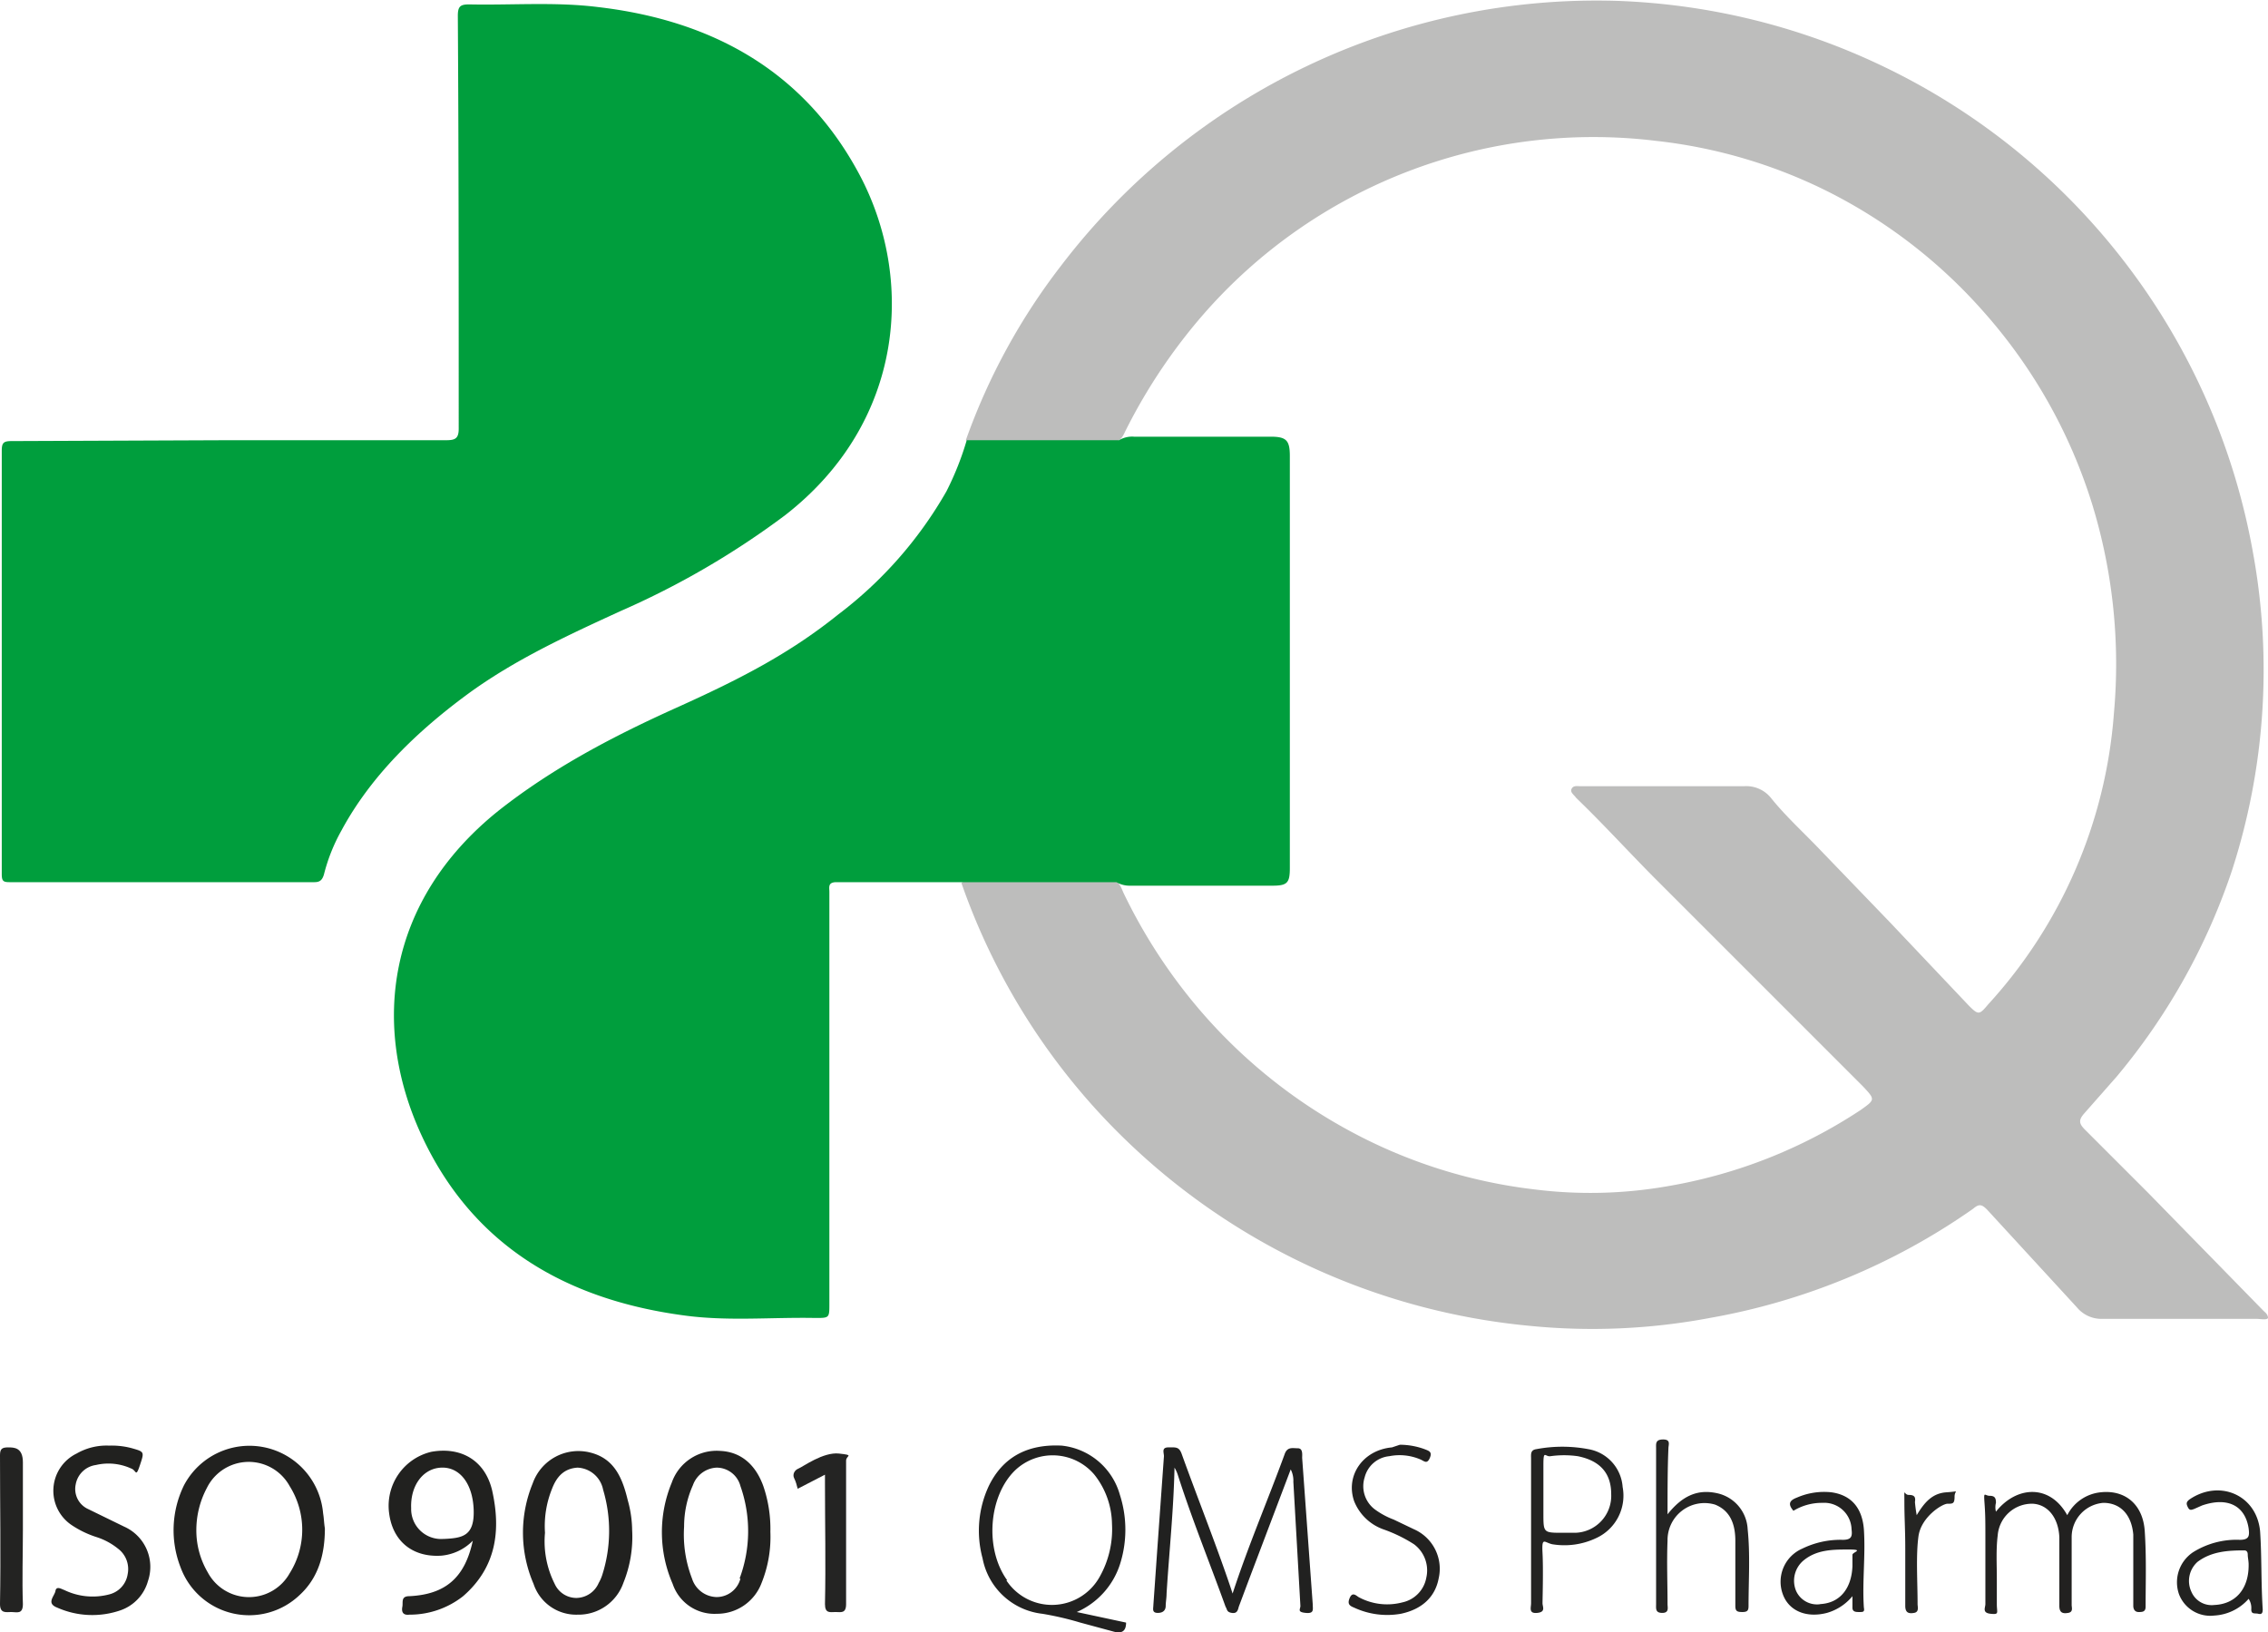 <svg id="Ebene_1" data-name="Ebene 1" xmlns="http://www.w3.org/2000/svg" viewBox="0 0 257.6 185.4"><defs><style>.cls-1{fill:#bdbdbc;}.cls-2{fill:#009e3d;}.cls-3{fill:#212120;}.cls-4{fill:#21211f;}.cls-5{fill:#222120;}.cls-6{fill:#242423;}.cls-7{fill:#232322;}.cls-8{fill:#252523;}.cls-9{fill:#222220;}</style></defs><title>iso9001</title><path class="cls-1" d="M332.4,236.2a71.5,71.5,0,0,1,10.8-19.8,76.5,76.5,0,0,1,63.2-30.1,76,76,0,0,1,29.9,7.3A76,76,0,0,1,478.6,249a74,74,0,0,1-2.4,36.1,72.1,72.1,0,0,1-13.1,23.4l-3.7,4.2c-.6.7-.6,1.1.1,1.8l7.2,7.2,13.1,13.4c.2.2.4.3.5.7s-.9.2-1.3.2H461.5a3.6,3.6,0,0,1-2.9-1.3l-10.2-11.1c-.6-.6-.9-.7-1.6-.1a74.6,74.6,0,0,1-29.9,12.4,72,72,0,0,1-20.4.9,76.3,76.3,0,0,1-49.5-24.8,74.9,74.9,0,0,1-15.1-25.5,1.4,1.4,0,0,1,1.2-.4H349c.8.2,1,.8,1.3,1.5a61.3,61.3,0,0,0,8.4,13,59.9,59.9,0,0,0,17.2,14,58.3,58.3,0,0,0,21.1,6.7,50.9,50.9,0,0,0,15.3-.4,57,57,0,0,0,21.7-8.6c1.7-1.2,1.7-1.2.3-2.7l-23.4-23.4c-3-3-5.9-6.2-9-9.2l-.2-.2c-.2-.3-.7-.6-.5-1s.6-.3,1-.3h18.6a3.6,3.6,0,0,1,3.1,1.4c1.7,2.1,3.7,3.9,5.6,5.9l7.9,8.2,8.9,9.4c1.1,1.1,1.2,1.1,2.2-.1a55,55,0,0,0,14.3-33.1,61.9,61.9,0,0,0-2.4-23.5,59.4,59.4,0,0,0-12.5-22.2A58.7,58.7,0,0,0,430,207.8a57.7,57.7,0,0,0-19.2-5.6A58.8,58.8,0,0,0,359.3,222a63.3,63.3,0,0,0-8.7,13c-.3.6-.5,1.2-1.2,1.4-2.2.2-4.5.1-6.7.1h-8.5A2.4,2.4,0,0,1,332.4,236.2Z" transform="translate(-222.7 -186.2)"/><path class="cls-2" d="M349.5,286.4H317.7c-1,0-.8.6-.8,1.1q0,23.4,0,46.8c0,1.6,0,1.6-1.6,1.6-5-.1-10,.4-15-.3-13.3-1.8-23.9-7.9-29.7-20.4s-4-26.7,8.7-36.9c6.2-4.9,13.1-8.5,20.2-11.7s12.8-6.1,18.4-10.6A46.3,46.3,0,0,0,330.2,242a33.5,33.5,0,0,0,2.3-5.8h17.3a2.9,2.9,0,0,1,1.7-.4H367c1.8,0,2.2.4,2.2,2.2q0,23.4,0,46.8c0,1.7-.3,2-2,2H351.1A3,3,0,0,1,349.5,286.4Z" transform="translate(-222.7 -186.2)"/><path class="cls-2" d="M248.8,236.2h24.6c1,0,1.4-.2,1.4-1.3,0-15.6,0-31.3-.1-46.9,0-1.1.3-1.3,1.3-1.3,4.9.1,9.8-.3,14.6.3,12.9,1.5,23.4,7.2,29.7,19s5.2,28.1-8.4,38.7a94,94,0,0,1-18.7,10.9c-6.1,2.8-12.2,5.6-17.6,9.6s-10.7,9-14.1,15.3a20.4,20.4,0,0,0-2,5c-.2.7-.5.9-1.1.9H223.8c-.7,0-.9-.1-.9-.9q0-24.1,0-48.1c0-.9.2-1.1,1.1-1.1Z" transform="translate(-222.7 -186.2)"/><path class="cls-3" d="M362.7,367.2c1.8-5.5,4-10.6,5.9-15.8.3-.9.9-.7,1.5-.7s.5.7.5,1.1c.4,5.5.8,11.1,1.2,16.6,0,.6.2,1.1-.8,1s-.6-.4-.6-.8q-.4-7.1-.8-14.1a2.8,2.8,0,0,0-.3-1.4l-4.7,12.4-1.2,3.2c-.1.4-.2.8-.8.7s-.5-.4-.7-.7c-1.8-5-3.8-9.9-5.4-14.9a3.8,3.8,0,0,0-.4-.9c-.1,4.8-.6,9.5-.9,14.3,0,.5-.1,1-.1,1.4s-.2.8-.9.8-.5-.5-.5-.9c.2-2.8.4-5.7.6-8.5s.4-5.6.6-8.4c0-.4-.3-1,.5-1s1.2-.1,1.5.7c1.8,5,3.8,10,5.5,15Z" transform="translate(-222.7 -186.2)"/><path class="cls-4" d="M235.1,350.4a8.8,8.8,0,0,1,2.6.3c1.4.4,1.4.4.9,1.9s-.4.6-1,.4a6.2,6.2,0,0,0-4-.4,2.7,2.7,0,0,0-2.3,2.2,2.5,2.5,0,0,0,1.4,2.8l4.1,2a5,5,0,0,1,2.7,6.2,4.9,4.9,0,0,1-3.1,3.3,9.8,9.8,0,0,1-7.2-.3c-1.3-.5-.3-1.3-.2-1.9s.7-.2,1-.1a7.4,7.4,0,0,0,5.1.5,2.8,2.8,0,0,0,2.1-2.3,2.9,2.9,0,0,0-1.1-2.9,7.5,7.5,0,0,0-2.4-1.3,11.2,11.2,0,0,1-2.9-1.4,4.7,4.7,0,0,1,.6-8.1A6.8,6.8,0,0,1,235.1,350.4Z" transform="translate(-222.7 -186.2)"/><path class="cls-5" d="M449.4,357.9c2.3-2.9,6.1-3.2,8.1.4a4.8,4.8,0,0,1,3.8-2.6c2.8-.3,4.8,1.4,5,4.4s.1,5.8.1,8.6c0,.6-.4.6-.8.6s-.6-.3-.6-.7c0-2.2,0-4.5,0-6.7,0-.5,0-1,0-1.4-.2-2.3-1.5-3.6-3.4-3.6a3.9,3.9,0,0,0-3.6,3.9c0,2.6,0,5.1,0,7.7,0,.3.2.8-.4.9s-1,0-1-.8,0-4.6,0-6.8c0-.3,0-.6,0-1-.1-2.2-1.3-3.7-3-3.8a3.9,3.9,0,0,0-4,3.6c-.2,1.6-.1,3.3-.1,4.9s0,1.9,0,2.9.3,1.2-.7,1.1-.6-.7-.6-1.1c0-2.4,0-4.7,0-7.1s0-3-.1-4.4,0-.8.6-.8.7.3.7.8A2,2,0,0,0,449.4,357.9Z" transform="translate(-222.7 -186.2)"/><path class="cls-6" d="M412.1,358.2c1.6-2,3.3-2.9,5.6-2.4a4.4,4.4,0,0,1,3.5,4.1c.3,2.9.1,5.8.1,8.7,0,.5-.1.7-.7.7s-.8-.1-.8-.7q0-3.7,0-7.4c0-2.2-.8-3.5-2.3-4.1a4.2,4.2,0,0,0-5.4,4.1c-.1,2.4,0,4.8,0,7.2,0,.4.2,1-.6,1s-.7-.5-.7-1q0-8.9,0-17.7c0-.5-.1-1,.8-1s.6.6.6,1C412.1,353,412.1,355.5,412.1,358.2Z" transform="translate(-222.7 -186.2)"/><path class="cls-6" d="M316.4,353.7l-3.1,1.6c-.1-.4-.2-.8-.4-1.2s0-.9.5-1.1,2.8-1.9,4.6-1.7.8.2.8.8c0,5.4,0,10.9,0,16.3,0,1.1-.6.9-1.2.9s-1.2.2-1.2-.9c.1-4.6,0-9.1,0-13.7C316.4,354.5,316.4,354.1,316.4,353.7Z" transform="translate(-222.7 -186.2)"/><path class="cls-7" d="M225.3,360c0,2.8-.1,5.6,0,8.4,0,1.2-.7.9-1.3.9s-1.3.2-1.3-.9c.1-5.6,0-11.3,0-16.9,0-.7.2-.9.9-.9s1.7,0,1.7,1.7S225.3,357.4,225.3,360Z" transform="translate(-222.7 -186.2)"/><path class="cls-5" d="M381.7,350.3a8.2,8.2,0,0,1,2.8.5c.5.2.9.3.6,1s-.6.4-1,.2a6,6,0,0,0-3.6-.4,3.2,3.2,0,0,0-2.8,2.4,3.3,3.3,0,0,0,1.1,3.6,8.8,8.8,0,0,0,2.2,1.2l2.3,1.1a4.9,4.9,0,0,1,2.8,5.6c-.4,2.1-1.9,3.5-4.3,4a8.9,8.9,0,0,1-5.3-.7c-.5-.2-.8-.4-.5-1.1s.7-.3,1-.1a6.8,6.8,0,0,0,5,.6,3.5,3.5,0,0,0,2.7-2.8,3.7,3.7,0,0,0-1.4-3.8,16.6,16.6,0,0,0-3.5-1.7,5.6,5.6,0,0,1-3.3-3.2c-1-2.9,1-5.8,4.3-6.1Z" transform="translate(-222.7 -186.2)"/><path class="cls-8" d="M440.4,358.3c.9-1.5,1.8-2.5,3.4-2.6s.9-.3.9.5-.2.8-.8.8-3,1.5-3.3,3.7-.1,5.1-.1,7.7c0,.3.2.9-.4,1s-1,0-1-.8,0-4.3,0-6.5-.1-3.5-.1-5.3-.1-.8.5-.8.8.2.7.8A15.2,15.2,0,0,0,440.4,358.3Z" transform="translate(-222.7 -186.2)"/><path class="cls-4" d="M259.4,358.1a8.4,8.4,0,0,0-15.8-3.2,11.6,11.6,0,0,0-.4,9.3,8.3,8.3,0,0,0,13.5,3.2c2.2-2,2.9-4.7,2.9-7.6C259.5,359.2,259.5,358.7,259.4,358.1Zm-3.8,6.8a5.3,5.3,0,0,1-9.3-.1,9.4,9.4,0,0,1-1.3-4.8,10.2,10.2,0,0,1,1.2-4.8,5.3,5.3,0,0,1,9.4-.2A9.3,9.3,0,0,1,255.6,364.9Z" transform="translate(-222.7 -186.2)"/><path class="cls-4" d="M309.4,355c-.9-2.5-2.6-3.9-4.9-4a5.4,5.4,0,0,0-5.5,3.6,14.7,14.7,0,0,0,.1,11.5,5,5,0,0,0,5,3.4,5.4,5.4,0,0,0,5.1-3.5,14,14,0,0,0,1-5.8A15,15,0,0,0,309.4,355Zm-2.6,10.5a2.8,2.8,0,0,1-2.7,2.1,3,3,0,0,1-2.8-2.1,13.9,13.9,0,0,1-.9-5.9,11.5,11.5,0,0,1,1-4.7,3,3,0,0,1,2.7-2,2.8,2.8,0,0,1,2.7,2.1A15.4,15.4,0,0,1,306.7,365.5Z" transform="translate(-222.7 -186.2)"/><path class="cls-4" d="M294,356.6c-.6-2.5-1.5-4.7-4.2-5.4a5.5,5.5,0,0,0-6.6,3.5,14.7,14.7,0,0,0,.1,11.4,5.1,5.1,0,0,0,5,3.5,5.4,5.4,0,0,0,5.2-3.6,13.9,13.9,0,0,0,1-6A13,13,0,0,0,294,356.6Zm-2.9,8.5a4.7,4.7,0,0,1-.4.9,2.8,2.8,0,0,1-2.5,1.7,2.7,2.7,0,0,1-2.5-1.6,10.7,10.7,0,0,1-1.1-5.8,11.3,11.3,0,0,1,.8-5c.5-1.3,1.3-2.3,2.9-2.4a3.1,3.1,0,0,1,2.9,2.5A16.4,16.4,0,0,1,291.1,365.1Z" transform="translate(-222.7 -186.2)"/><path class="cls-4" d="M278.6,355.5c-.8-3.4-3.5-5-6.9-4.4a6.3,6.3,0,0,0-4.8,7c.4,3.1,2.6,5,5.9,4.8a5.7,5.7,0,0,0,3.6-1.7c-.9,4.2-3.1,6.1-7.2,6.3-1,0-.7.7-.8,1.2s0,1,.8.9a9.8,9.8,0,0,0,6.1-2.1C279.1,364.2,279.6,360,278.6,355.5Zm-5.6,5.5a3.4,3.4,0,0,1-3.6-3.5c-.1-2.5,1.3-4.5,3.4-4.6s3.6,1.8,3.7,4.8S275.2,360.9,273.1,361Z" transform="translate(-222.7 -186.2)"/><path class="cls-3" d="M345,369.3a8.9,8.9,0,0,0,4.9-5.4,12.9,12.9,0,0,0,0-7.9,7.7,7.7,0,0,0-6.6-5.6c-3.9-.2-6.7,1.3-8.3,4.6a12,12,0,0,0-.7,8.2,7.8,7.8,0,0,0,6.8,6.3,35.3,35.3,0,0,1,4.3,1l3.7,1c1,.3,1.5,0,1.5-1Zm-7.9-3.6c-2.6-3.6-2.1-9.6.9-12.5a6.2,6.2,0,0,1,9,.5,9.2,9.2,0,0,1,2,5.6,11,11,0,0,1-1.4,6A6.2,6.2,0,0,1,337,365.7Z" transform="translate(-222.7 -186.2)"/><path class="cls-7" d="M407,355.1a4.7,4.7,0,0,0-3.9-4.3,15.9,15.9,0,0,0-5.9,0c-.7.1-.6.6-.6,1.1q0,4.1,0,8.3c0,2.7,0,5.4,0,8.1,0,.5-.3,1.2.7,1.1s.6-.7.6-1.1.1-3.8,0-5.7.2-1.2,1.1-1a8.4,8.4,0,0,0,5-.7A5.3,5.3,0,0,0,407,355.1Zm-5.4,5.2h-1.4c-2.2,0-2.2,0-2.2-2.2s0-3.7,0-5.5.2-.9.8-1a11.2,11.2,0,0,1,3.1,0c2.5.5,3.8,1.9,3.8,4.3A4.2,4.2,0,0,1,401.6,360.3Z" transform="translate(-222.7 -186.2)"/><path class="cls-5" d="M434.4,359.9c-.2-2.5-1.5-3.9-3.7-4.2a7.7,7.7,0,0,0-3.9.6c-.8.3-1.1.7-.4,1.5a6.2,6.2,0,0,1,3.3-.9,3.1,3.1,0,0,1,3.3,3c.1.8,0,1.2-1,1.2a9.9,9.9,0,0,0-4.6,1,4.1,4.1,0,0,0-2.2,5.2c.7,1.9,2.7,2.7,5,2.1a5.8,5.8,0,0,0,2.9-1.9v1.3c0,.5.4.5.8.5s.6,0,.5-.5C434.2,365.9,434.6,362.9,434.4,359.9Zm-4.9,8.5a2.6,2.6,0,0,1-2.8-1.5,3,3,0,0,1,.9-3.5c1.5-1.2,3.3-1.2,5.1-1.2s.4.3.4.6,0,.9,0,1.3C433,366.6,431.7,368.3,429.4,368.4Z" transform="translate(-222.7 -186.2)"/><path class="cls-9" d="M479.4,360.1c-.4-4.1-4.6-5.9-8-3.6-.4.3-.4.5-.2.9s.4.3.7.2l.9-.4c2.9-1,4.9,0,5.3,2.6.1.8.1,1.3-1,1.3a9.3,9.3,0,0,0-5.3,1.4,4.1,4.1,0,0,0-1.6,4.8,3.8,3.8,0,0,0,4,2.4,5.6,5.6,0,0,0,3.9-1.9,1.9,1.9,0,0,1,.3,1.2c0,.6.4.4.8.5s.5-.1.5-.5C479.5,365.9,479.6,363,479.4,360.1Zm-1.3,3.9c0,2.7-1.5,4.4-3.9,4.5a2.5,2.5,0,0,1-2.6-1.5,2.9,2.9,0,0,1,.7-3.4c1.6-1.2,3.5-1.3,5.3-1.3.3,0,.4.2.4.5S478.1,363.5,478.1,363.9Z" transform="translate(-222.7 -186.2)"/></svg>